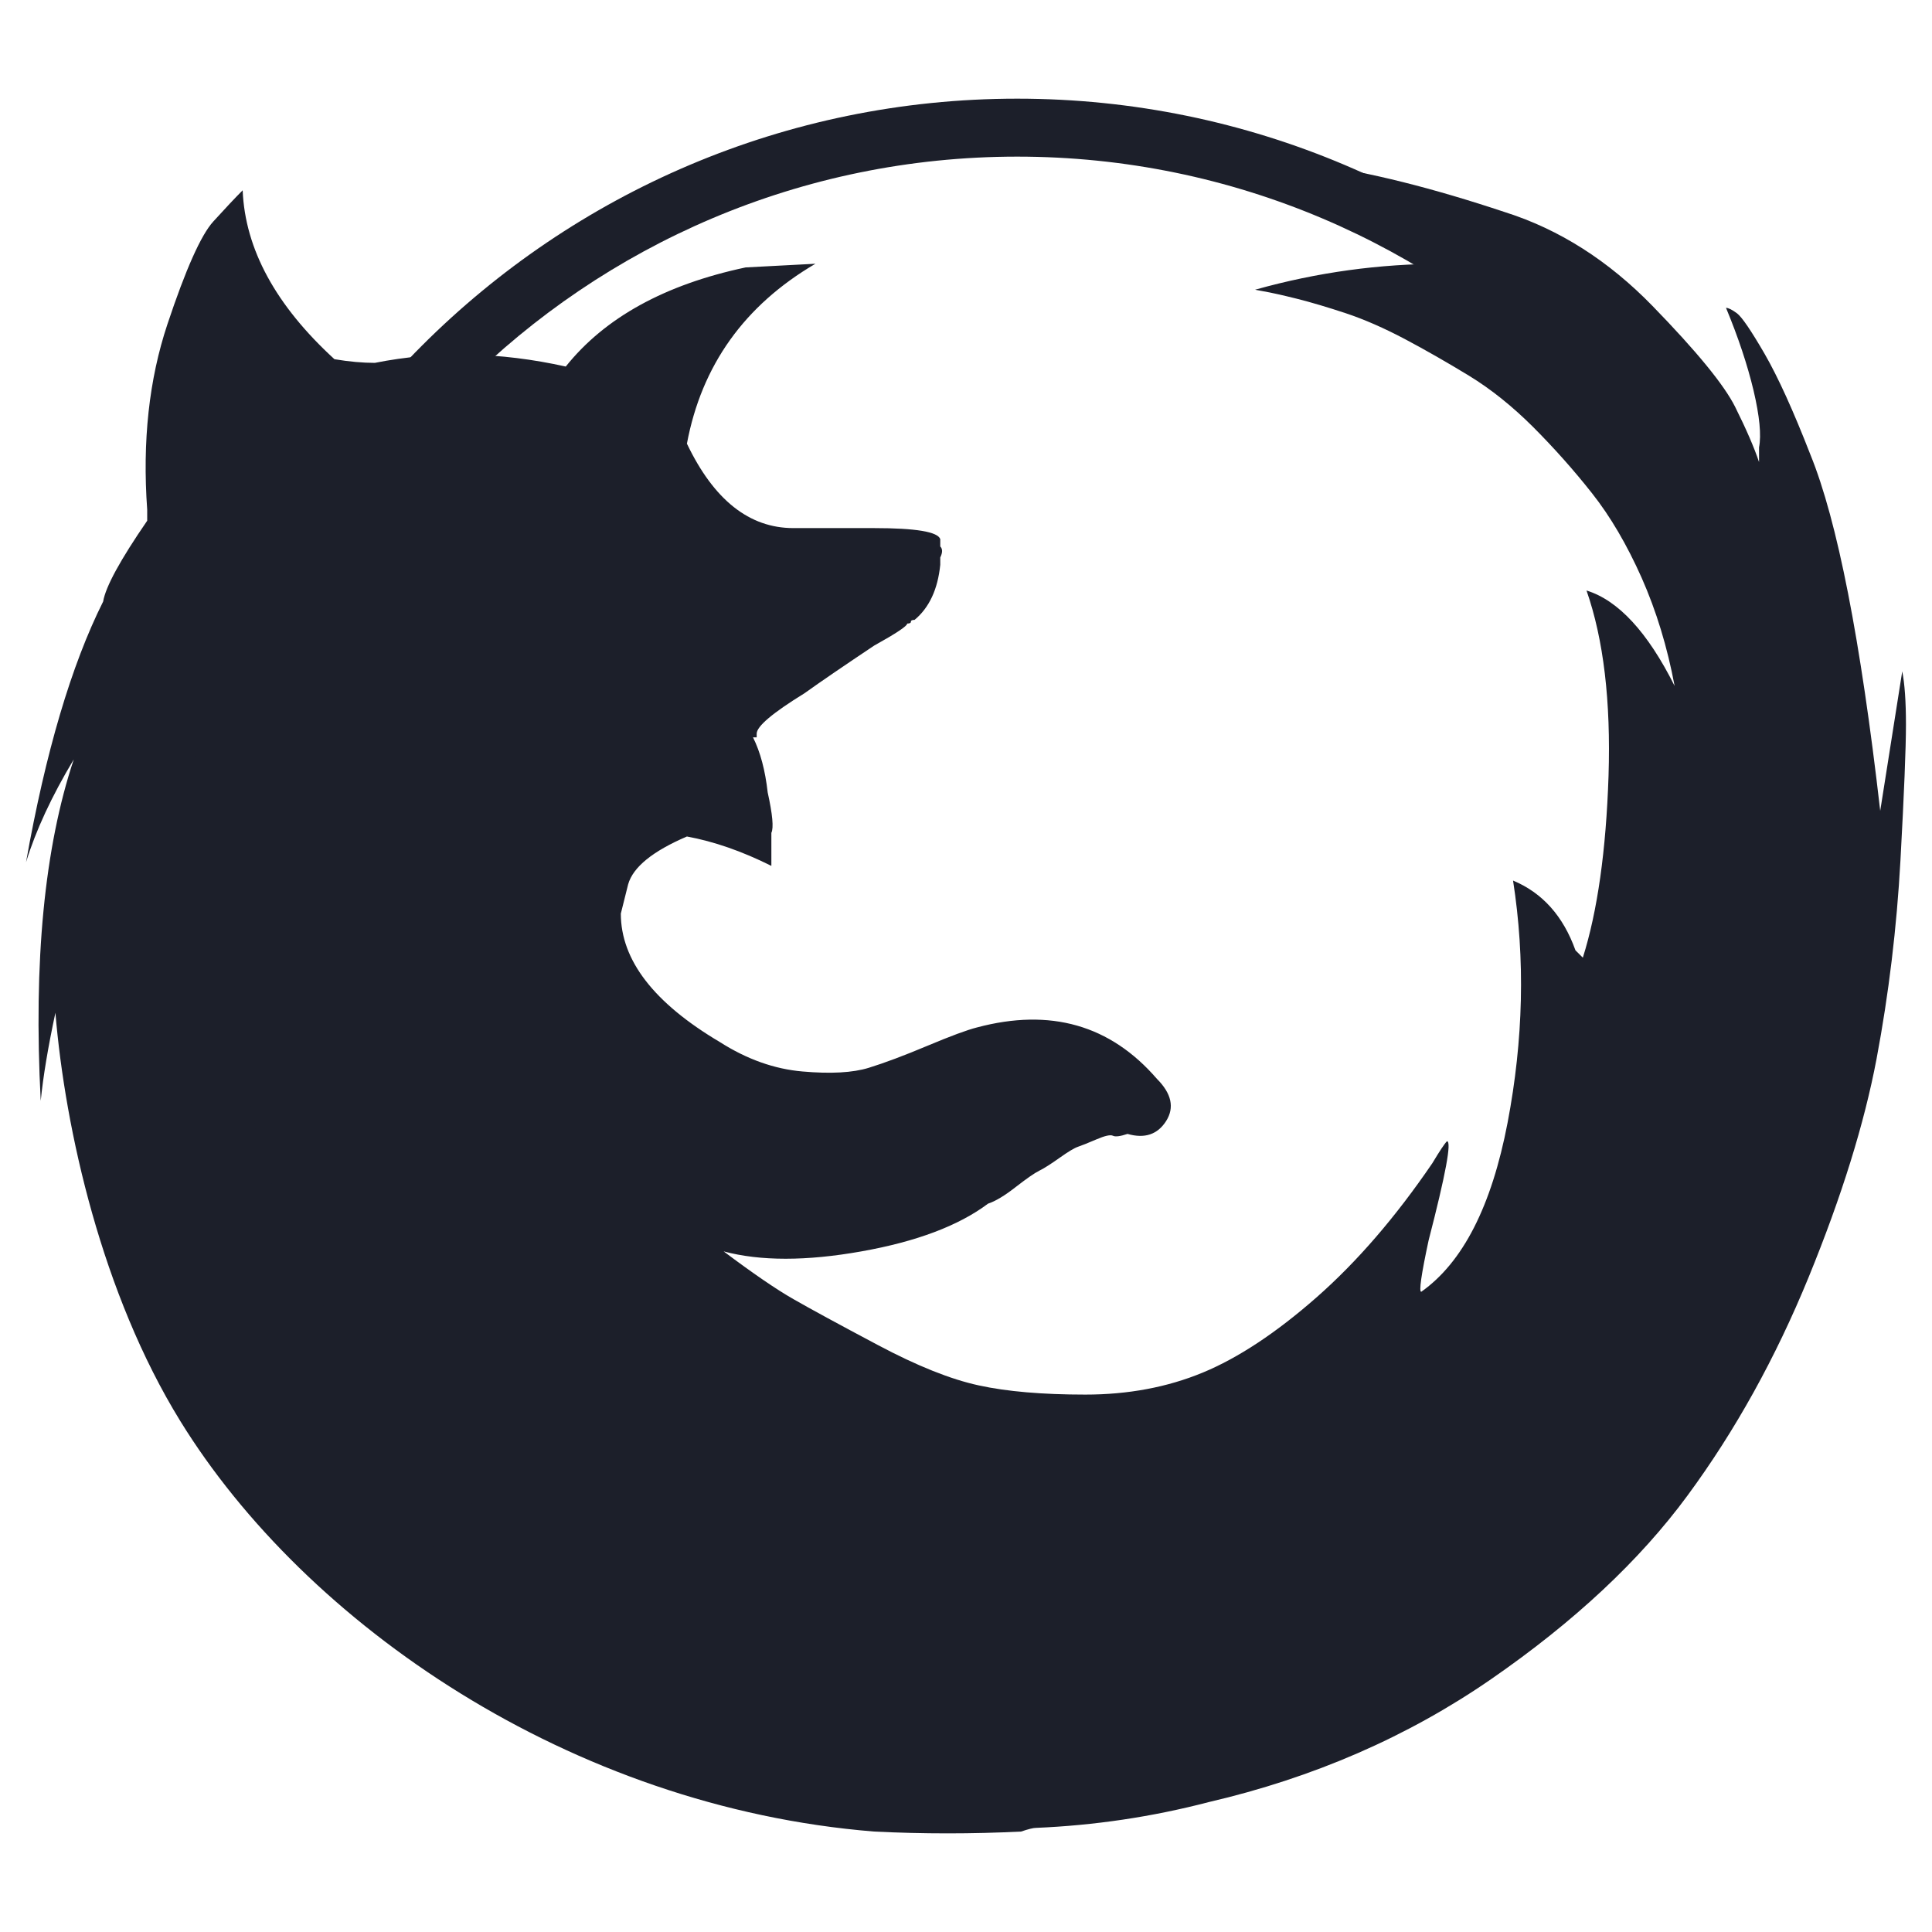<?xml version="1.0" encoding="utf-8"?>
<!-- Generator: Adobe Illustrator 18.0.0, SVG Export Plug-In . SVG Version: 6.00 Build 0)  -->
<!DOCTYPE svg PUBLIC "-//W3C//DTD SVG 1.1//EN" "http://www.w3.org/Graphics/SVG/1.1/DTD/svg11.dtd">
<svg version="1.1" id="Layer_1" xmlns="http://www.w3.org/2000/svg" xmlns:xlink="http://www.w3.org/1999/xlink" x="0px" y="0px"
	 viewBox="0 0 100 100" enable-background="new 0 0 100 100" xml:space="preserve">
<g>
	<g>
		<path fill="#1C1F2A" d="M98.652,37.501c0,1.205-0.095,3.548-0.285,7.032c-0.192,3.486-0.604,6.907-1.235,10.263
			c-0.635,3.359-1.805,7.126-3.516,11.308c-1.712,4.181-3.801,7.952-6.273,11.308c-2.469,3.357-5.859,6.526-10.165,9.502
			c-4.31,2.977-9.187,5.101-14.634,6.367c-2.918,0.76-5.893,1.203-8.934,1.33c-0.127,0-0.379,0.062-0.759,0.19
			c-2.536,0.125-5.07,0.125-7.603,0C29.537,93.534,15.813,84.07,9.33,73.55C5.282,66.981,3.373,58.5,2.868,52.419
			c-0.38,1.776-0.635,3.296-0.76,4.562c-0.38-7.222,0.19-13.113,1.71-17.674c-1.14,1.9-1.965,3.676-2.471,5.321
			C2.36,38.925,3.691,34.43,5.339,31.134c0.125-0.76,0.885-2.153,2.28-4.181c0-0.253,0-0.443,0-0.57
			c-0.255-3.546,0.095-6.747,1.045-9.597c0.95-2.851,1.741-4.624,2.376-5.321c0.632-0.695,1.14-1.235,1.52-1.615
			c0.125,3.041,1.71,5.956,4.751,8.742c0.76,0.127,1.456,0.19,2.091,0.19c3.166-0.633,6.461-0.57,9.882,0.19
			c2.026-2.534,5.131-4.244,9.312-5.131l3.611-0.19c-3.676,2.155-5.891,5.258-6.652,9.312c1.393,2.916,3.231,4.371,5.511,4.371
			c1.901,0,3.293,0,4.181,0c2.153,0,3.293,0.19,3.421,0.57v0.19v0.19c0.125,0.127,0.125,0.317,0,0.57v0.19v0.19
			c-0.128,1.267-0.57,2.218-1.33,2.851c-0.128,0-0.19,0.032-0.19,0.095c0,0.065-0.065,0.095-0.19,0.095
			c0,0.127-0.57,0.507-1.71,1.14c-1.52,1.015-2.725,1.837-3.611,2.47c-1.648,1.016-2.471,1.71-2.471,2.091v0.19h-0.19
			c0.38,0.76,0.632,1.71,0.76,2.851c0.252,1.14,0.315,1.838,0.19,2.091c0,0.635,0,1.205,0,1.71c-1.52-0.76-2.979-1.265-4.371-1.521
			c-1.775,0.761-2.788,1.586-3.041,2.471c-0.128,0.507-0.255,1.015-0.38,1.52c0,2.408,1.71,4.626,5.131,6.652
			c1.393,0.887,2.818,1.395,4.276,1.52c1.455,0.128,2.596,0.065,3.421-0.189c0.822-0.254,1.836-0.634,3.041-1.141
			c1.203-0.505,2.058-0.822,2.566-0.95c3.802-1.013,6.904-0.125,9.312,2.66c0.761,0.761,0.918,1.491,0.477,2.186
			c-0.445,0.698-1.112,0.92-1.997,0.665c-0.378,0.126-0.635,0.16-0.758,0.094c-0.128-0.062-0.413,0-0.856,0.191
			c-0.446,0.19-0.759,0.317-0.949,0.38c-0.191,0.065-0.508,0.255-0.95,0.57c-0.447,0.318-0.794,0.54-1.047,0.665
			c-0.255,0.126-0.664,0.412-1.235,0.855c-0.57,0.445-1.045,0.73-1.425,0.855c-1.52,1.14-3.706,1.965-6.557,2.471
			c-2.851,0.507-5.226,0.507-7.127,0c1.52,1.14,2.723,1.965,3.611,2.471c0.885,0.508,2.343,1.3,4.371,2.376
			c2.026,1.078,3.768,1.775,5.226,2.09c1.454,0.318,3.293,0.475,5.512,0.475c2.216,0,4.243-0.38,6.081-1.14
			c1.834-0.76,3.799-2.058,5.891-3.896c2.089-1.836,4.085-4.148,5.987-6.937c0.38-0.633,0.632-1.013,0.759-1.14
			c0.253,0-0.065,1.71-0.95,5.131c-0.381,1.775-0.507,2.661-0.381,2.661c2.154-1.52,3.641-4.435,4.467-8.742
			c0.823-4.306,0.918-8.487,0.285-12.543c1.52,0.635,2.595,1.837,3.23,3.611l0.382,0.38c0.758-2.406,1.202-5.541,1.33-9.407
			c0.123-3.864-0.255-7.062-1.14-9.597c1.644,0.507,3.164,2.155,4.561,4.941c-0.38-2.026-0.952-3.896-1.71-5.606
			c-0.762-1.71-1.615-3.166-2.567-4.371c-0.949-1.203-1.966-2.343-3.041-3.421c-1.077-1.075-2.184-1.963-3.325-2.661
			c-1.142-0.695-2.25-1.33-3.326-1.9c-1.079-0.57-2.092-1.013-3.041-1.33c-0.951-0.315-1.807-0.57-2.566-0.76
			c-0.761-0.19-1.332-0.315-1.71-0.38c-0.38-0.063-0.508-0.095-0.38-0.095c3.165-0.885,6.395-1.33,9.692-1.33
			c-0.38-0.633-1.11-1.203-2.186-1.71c-1.079-0.505-2.252-0.95-3.517-1.33c-1.267-0.38-2.503-0.695-3.705-0.95
			c-1.207-0.253-2.632-0.57-4.276-0.95h-0.19h0.379c3.547-1.013,9.122-0.253,16.724,2.281c2.785,0.887,5.323,2.503,7.602,4.846
			c2.282,2.345,3.707,4.086,4.277,5.226c0.568,1.14,0.98,2.091,1.235,2.851v-0.76c0.123-0.633,0.028-1.615-0.285-2.946
			c-0.318-1.33-0.794-2.756-1.425-4.276c0.123,0,0.313,0.095,0.57,0.285c0.252,0.19,0.727,0.887,1.425,2.09
			c0.695,1.205,1.487,2.946,2.374,5.226c1.394,3.421,2.596,9.567,3.613,18.434l1.14-7.221C98.585,35.38,98.652,36.297,98.652,37.501
			z"/>
	</g>
	<g>
		<path fill="#1C1F2A" d="M52.651,92.293c-24.038,0-43.593-19.556-43.593-43.593S28.614,5.107,52.651,5.107
			c24.037,0,43.593,19.556,43.593,43.593S76.688,92.293,52.651,92.293z M52.651,8.107c-22.383,0-40.593,18.21-40.593,40.593
			s18.21,40.593,40.593,40.593c22.383,0,40.593-18.21,40.593-40.593S75.034,8.107,52.651,8.107z"/>
	</g>
</g>
</svg>
